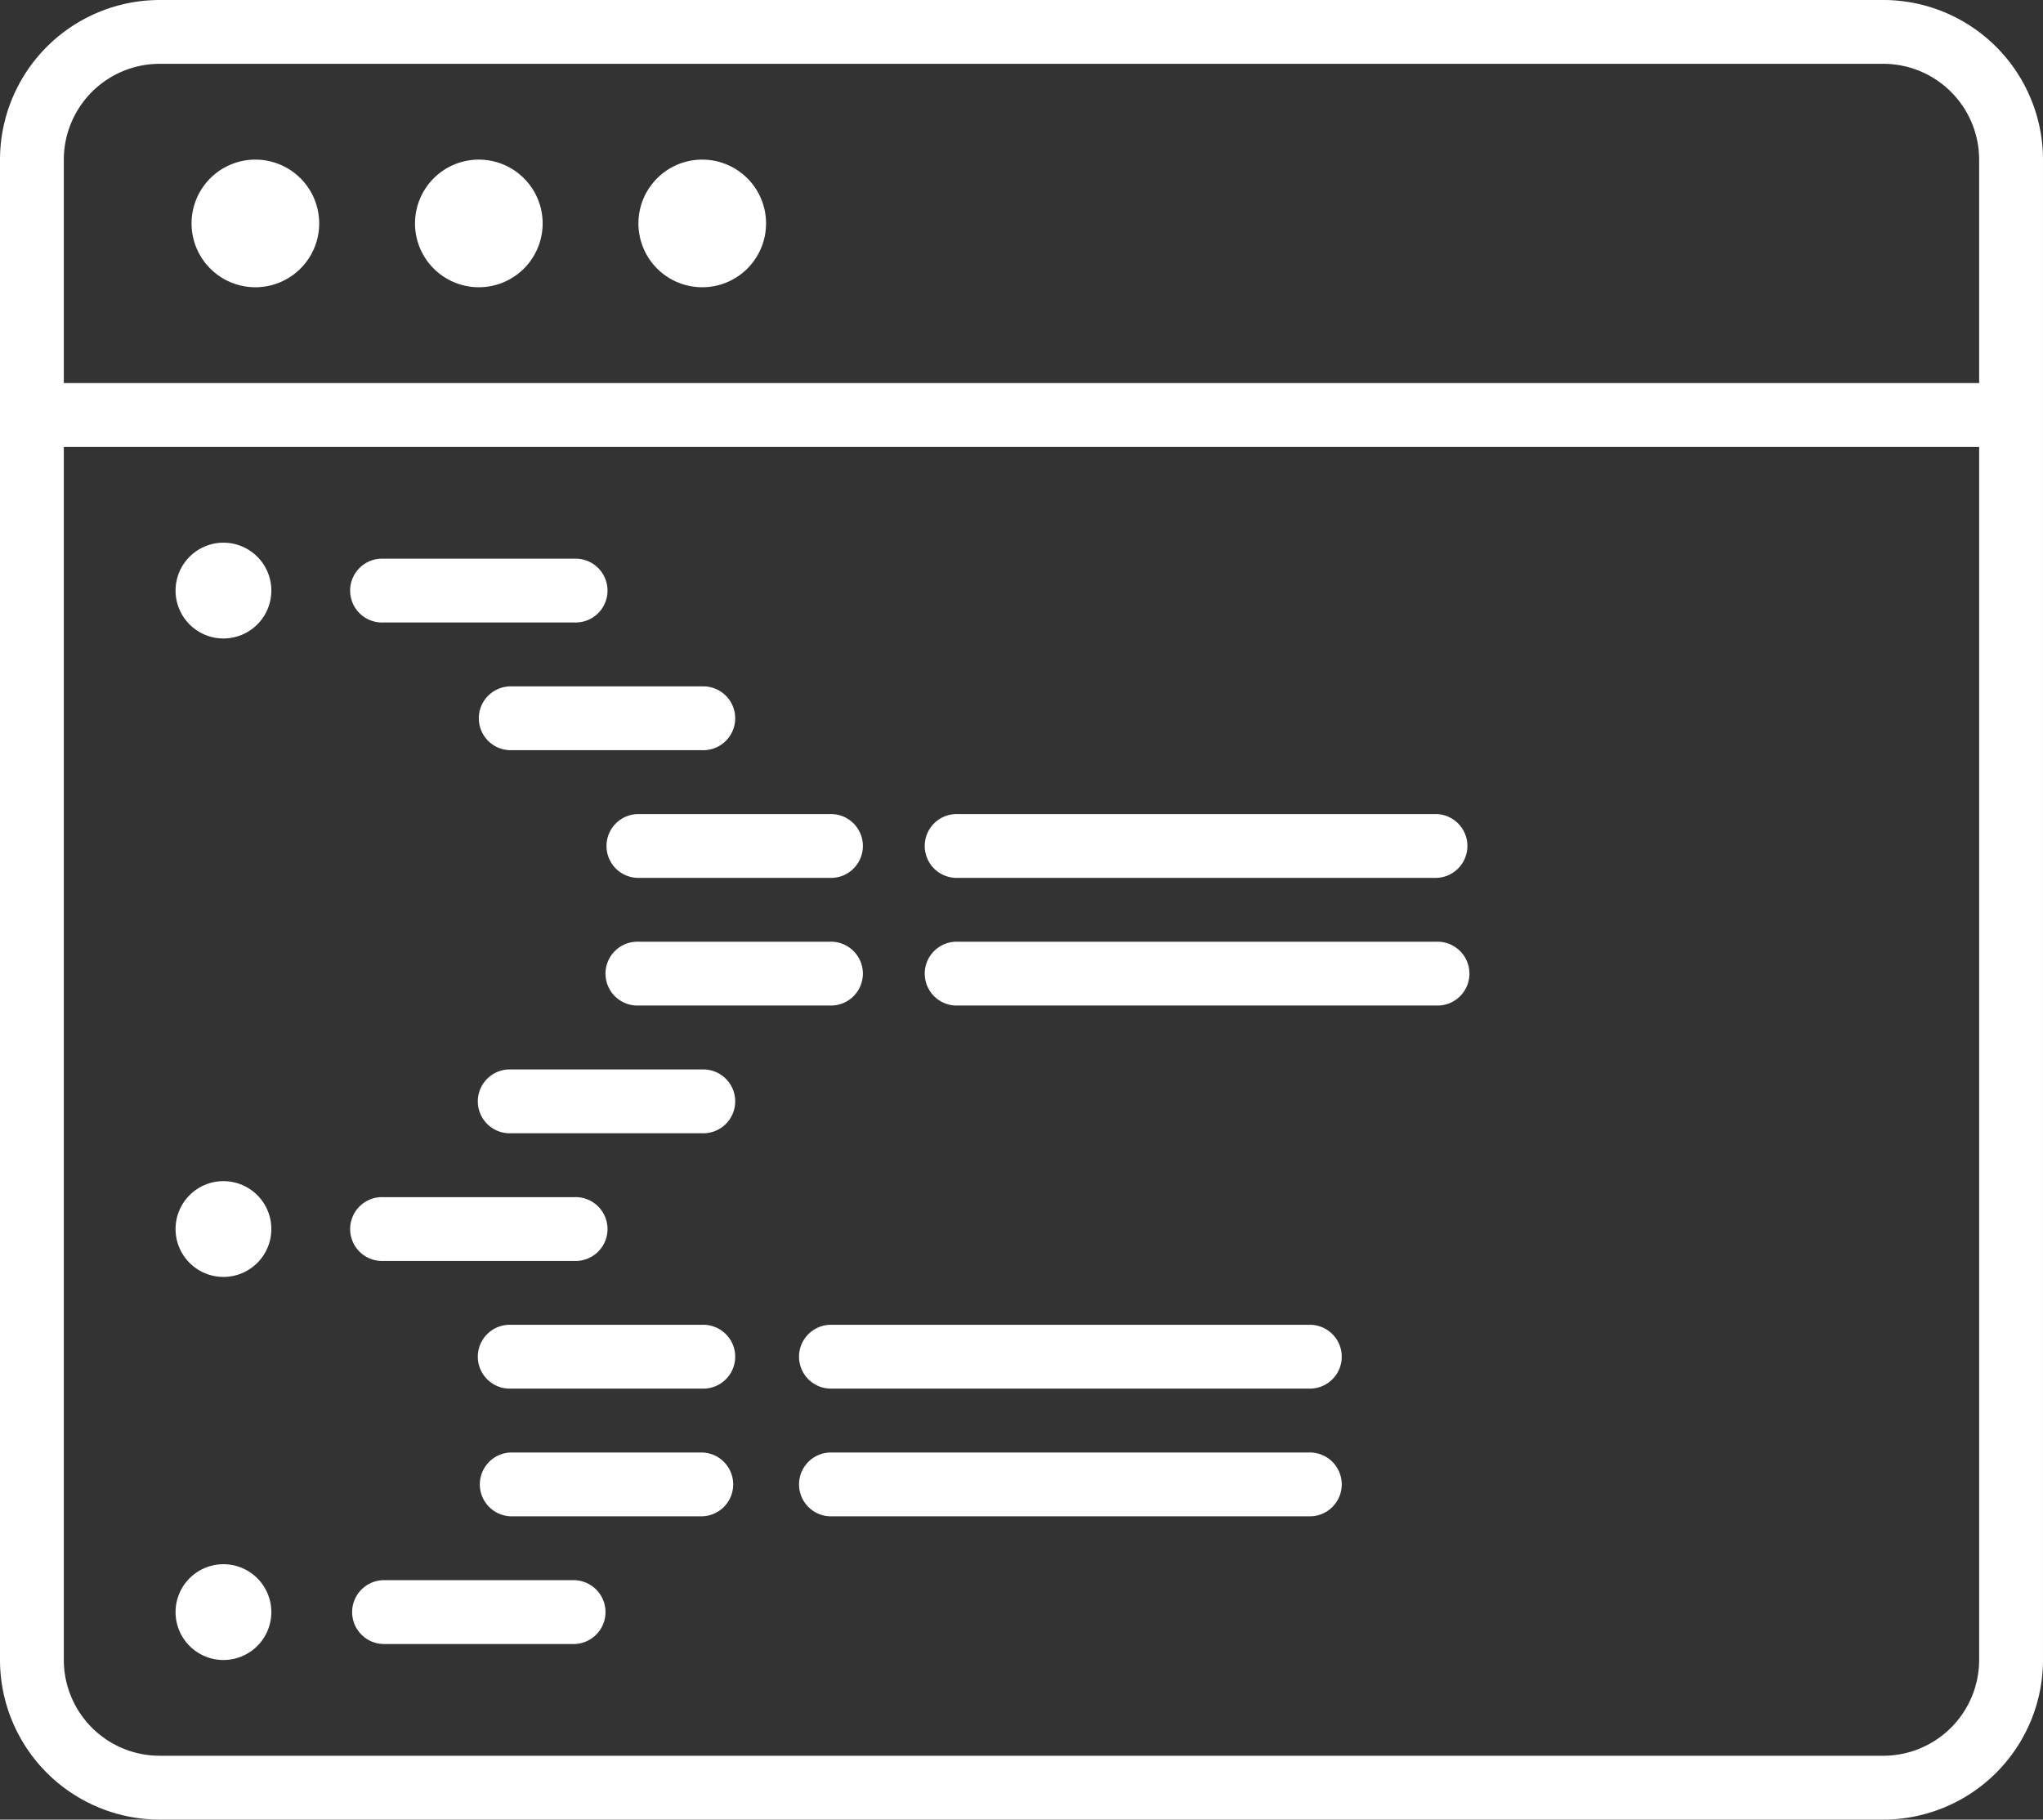 <svg id="Component_4_1" data-name="Component 4 – 1" xmlns="http://www.w3.org/2000/svg" xmlns:xlink="http://www.w3.org/1999/xlink" width="259.319" height="230.952" viewBox="0 0 259.319 230.952">
  <rect x="0" y="0" width="259.319" height="230.952" fill="#333333" stroke="none"/>
  <defs>
    <clipPath id="clip-path">
      <rect id="Rectangle_12" data-name="Rectangle 12" width="259.319" height="230.952" fill="#fff"/>
    </clipPath>
  </defs>
  <g id="Group_5" data-name="Group 5" clip-path="url(#clip-path)">
    <path id="Path_10" data-name="Path 10" d="M23.584,12.9a8.1,8.1,0,1,0,8.1,8.1,8.1,8.1,0,0,0-8.1-8.1" transform="translate(8.831 7.359)" fill="#fff"/>
    <path id="Path_11" data-name="Path 11" d="M41.644,12.9a8.1,8.1,0,1,0,8.1,8.1,8.1,8.1,0,0,0-8.1-8.1" transform="translate(19.134 7.359)" fill="#fff"/>
    <path id="Path_12" data-name="Path 12" d="M59.7,12.9a8.1,8.1,0,1,0,8.1,8.1,8.1,8.1,0,0,0-8.1-8.1" transform="translate(29.436 7.359)" fill="#fff"/>
    <path id="Path_13" data-name="Path 13" d="M239.06,0H20.259A20.286,20.286,0,0,0,0,20.259V210.692a20.286,20.286,0,0,0,20.259,20.259h218.8a20.289,20.289,0,0,0,20.259-20.259V20.259A20.289,20.289,0,0,0,239.06,0m12.155,210.692a12.176,12.176,0,0,1-12.155,12.155H20.259A12.175,12.175,0,0,1,8.1,210.692V56.725H251.215ZM8.1,48.622V20.259A12.175,12.175,0,0,1,20.259,8.1h218.8a12.176,12.176,0,0,1,12.155,12.155V48.622Z" fill="#fff"/>
    <path id="Path_14" data-name="Path 14" d="M32.432,53.253H56.743a4.052,4.052,0,1,0,0-8.1H32.432a4.052,4.052,0,1,0,0,8.1" transform="translate(16.19 25.756)" fill="#fff"/>
    <path id="Path_15" data-name="Path 15" d="M38.7,59.522a4.048,4.048,0,0,0,4.052,4.052H67.063a4.052,4.052,0,1,0,0-8.1H42.752A4.048,4.048,0,0,0,38.7,59.522" transform="translate(22.077 31.644)" fill="#fff"/>
    <path id="Path_16" data-name="Path 16" d="M49.02,69.842a4.048,4.048,0,0,0,4.052,4.052H77.383a4.052,4.052,0,1,0,0-8.1H53.072a4.048,4.048,0,0,0-4.052,4.052" transform="translate(27.964 37.531)" fill="#fff"/>
    <path id="Path_17" data-name="Path 17" d="M78.873,73.893h60.779a4.052,4.052,0,0,0,0-8.1H78.873a4.052,4.052,0,1,0,0,8.1" transform="translate(42.682 37.531)" fill="#fff"/>
    <path id="Path_18" data-name="Path 18" d="M77.383,76.109H53.072a4.052,4.052,0,1,0,0,8.1H77.383a4.052,4.052,0,1,0,0-8.1" transform="translate(27.964 43.418)" fill="#fff"/>
    <path id="Path_19" data-name="Path 19" d="M139.654,76.109H78.875a4.052,4.052,0,1,0,0,8.1h60.779a4.052,4.052,0,1,0,0-8.1" transform="translate(42.682 43.418)" fill="#fff"/>
    <path id="Path_20" data-name="Path 20" d="M32.432,104.853H56.743a4.052,4.052,0,1,0,0-8.1H32.432a4.052,4.052,0,1,0,0,8.1" transform="translate(16.19 55.192)" fill="#fff"/>
    <path id="Path_21" data-name="Path 21" d="M56.743,127.709H32.432a4.052,4.052,0,0,0,0,8.1H56.743a4.052,4.052,0,0,0,0-8.1" transform="translate(16.19 72.854)" fill="#fff"/>
    <path id="Path_22" data-name="Path 22" d="M67.063,107.069H42.752a4.052,4.052,0,1,0,0,8.1H67.063a4.052,4.052,0,1,0,0-8.1" transform="translate(22.077 61.079)" fill="#fff"/>
    <path id="Path_23" data-name="Path 23" d="M129.334,107.069H68.552a4.052,4.052,0,0,0,0,8.1h60.782a4.052,4.052,0,1,0,0-8.1" transform="translate(36.795 61.079)" fill="#fff"/>
    <path id="Path_24" data-name="Path 24" d="M67.063,117.389H42.752a4.052,4.052,0,0,0,0,8.1H67.063a4.052,4.052,0,0,0,0-8.1" transform="translate(22.077 66.967)" fill="#fff"/>
    <path id="Path_25" data-name="Path 25" d="M129.334,117.389H68.552a4.052,4.052,0,0,0,0,8.1h60.782a4.052,4.052,0,1,0,0-8.1" transform="translate(36.795 66.967)" fill="#fff"/>
    <path id="Path_26" data-name="Path 26" d="M20.268,43.86a6.078,6.078,0,1,0,6.078,6.078,6.078,6.078,0,0,0-6.078-6.078" transform="translate(8.095 25.021)" fill="#fff"/>
    <path id="Path_27" data-name="Path 27" d="M20.268,95.459a6.078,6.078,0,1,0,6.078,6.078,6.078,6.078,0,0,0-6.078-6.078" transform="translate(8.095 54.456)" fill="#fff"/>
    <path id="Path_28" data-name="Path 28" d="M20.268,126.419a6.078,6.078,0,1,0,6.078,6.078,6.078,6.078,0,0,0-6.078-6.078" transform="translate(8.095 72.118)" fill="#fff"/>
    <path id="Path_29" data-name="Path 29" d="M67.063,94.533H42.752a4.052,4.052,0,1,1,0-8.1H67.063a4.052,4.052,0,1,1,0,8.1" transform="translate(22.077 49.305)" fill="#fff"/>
  </g>
</svg>
